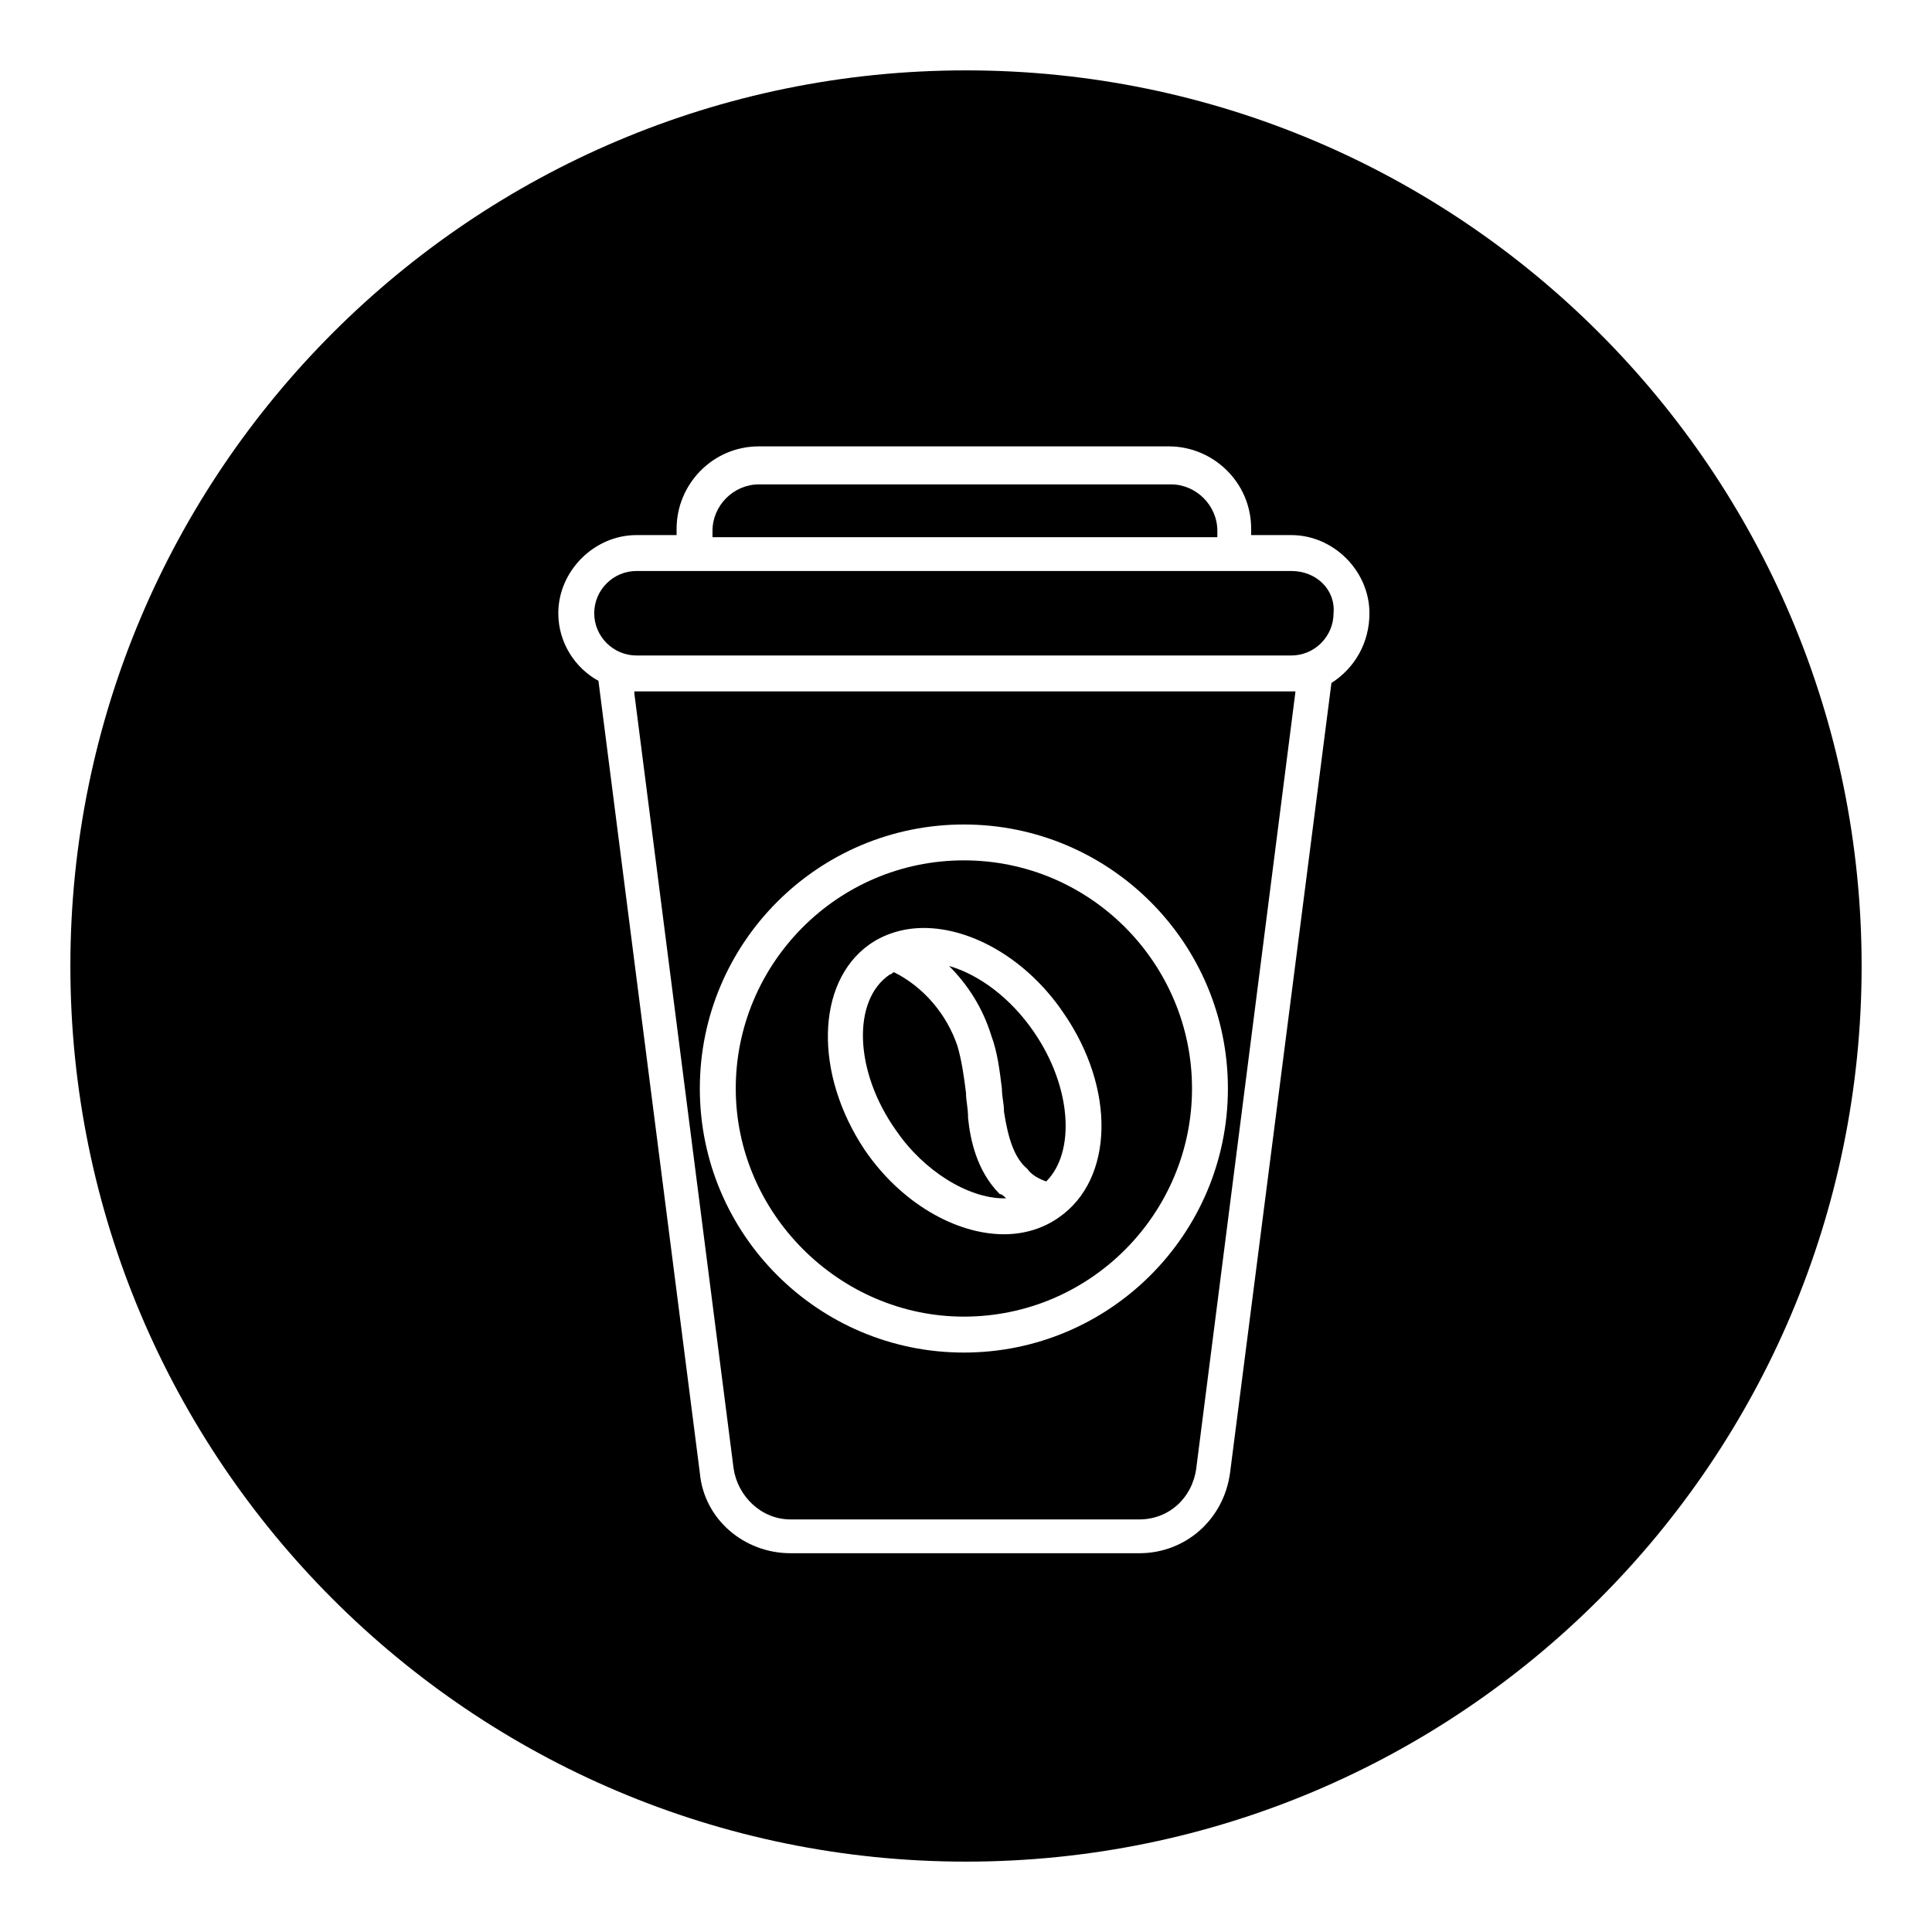 <?xml version="1.0" encoding="UTF-8"?>
<!-- Uploaded to: ICON Repo, www.iconrepo.com, Generator: ICON Repo Mixer Tools -->
<svg fill="#000000" width="800px" height="800px" version="1.1" viewBox="144 144 512 512" xmlns="http://www.w3.org/2000/svg">
 <g>
  <path d="m399.44 492.92c33.586 0 60.457-27.43 60.457-60.457s-26.867-60.457-60.457-60.457c-33.586 0-60.457 27.43-60.457 60.457s27.43 60.457 60.457 60.457zm-25.188-98.52c3.918-2.801 8.957-4.477 14.555-4.477 12.875 0 27.43 8.398 36.945 22.391 13.996 20.152 13.434 44.223-1.121 54.301-3.918 2.801-8.957 4.477-14.555 4.477-12.875 0-27.43-8.398-36.945-22.391-13.434-20.156-12.875-44.227 1.121-54.301z"/>
  <path d="m406.71 418.47c1.68 4.477 2.238 9.516 2.801 13.996 0 2.238 0.559 3.918 0.559 6.156 1.121 7.277 2.801 12.316 6.156 15.113 1.121 1.68 3.359 2.801 5.039 3.359 7.836-7.836 6.719-25.191-3.359-39.746-6.156-8.957-14.555-15.113-22.391-17.352 5.039 5.035 8.957 11.195 11.195 18.473z"/>
  <path d="m466.61 284.68c0-6.719-5.598-12.316-12.316-12.316h-109.16c-6.719 0-12.316 5.598-12.316 12.316v1.68h133.79z"/>
  <path d="m400 162.65c-130.99 0-237.35 106.36-237.35 237.35s106.36 237.35 237.35 237.35 237.35-106.36 237.35-237.35c-0.004-130.99-106.36-237.35-237.35-237.35zm96.844 162.34-26.871 209.36c-1.68 12.316-11.754 21.273-24.07 21.273h-92.367c-12.316 0-22.953-8.957-24.07-21.273l-26.871-209.92c-6.156-3.359-10.637-10.078-10.637-17.914 0-11.195 9.516-20.711 20.711-20.711h10.637v-1.68c0-11.754 9.516-21.832 21.832-21.832h108.6c11.754 0 21.832 9.516 21.832 21.832v1.68h10.637c11.195 0 20.711 9.516 20.711 20.711 0.004 7.84-3.914 14.555-10.07 18.477z"/>
  <path d="m312.11 327.79 26.309 205.44c1.121 7.277 7.277 13.434 15.113 13.434h92.363c7.836 0 13.996-5.598 15.113-13.434l26.309-206h-0.559l-174.65 0.004zm87.324 34.707c38.625 0 69.973 31.348 69.973 69.973s-31.348 69.973-69.973 69.973-69.973-31.348-69.973-69.973 31.348-69.973 69.973-69.973z"/>
  <path d="m410.07 461.57h0.559c-0.559-0.559-1.121-1.121-1.68-1.121-6.156-6.156-7.836-14.555-8.398-20.152 0.004-2.797-0.555-4.477-0.555-6.715-0.559-4.477-1.121-8.398-2.238-12.316-2.801-8.398-8.957-15.676-16.793-19.594-0.559 0-0.559 0.559-1.121 0.559-10.078 6.719-9.516 25.75 1.68 41.426 7.277 10.637 19.031 17.914 28.547 17.914z"/>
  <path d="m486.21 295.32h-173.54c-6.156 0-11.195 5.039-11.195 11.195s5.039 11.195 11.195 11.195h173.54c6.156 0 11.195-5.039 11.195-11.195 0.559-6.156-4.481-11.195-11.195-11.195z"/>
 </g>
</svg>